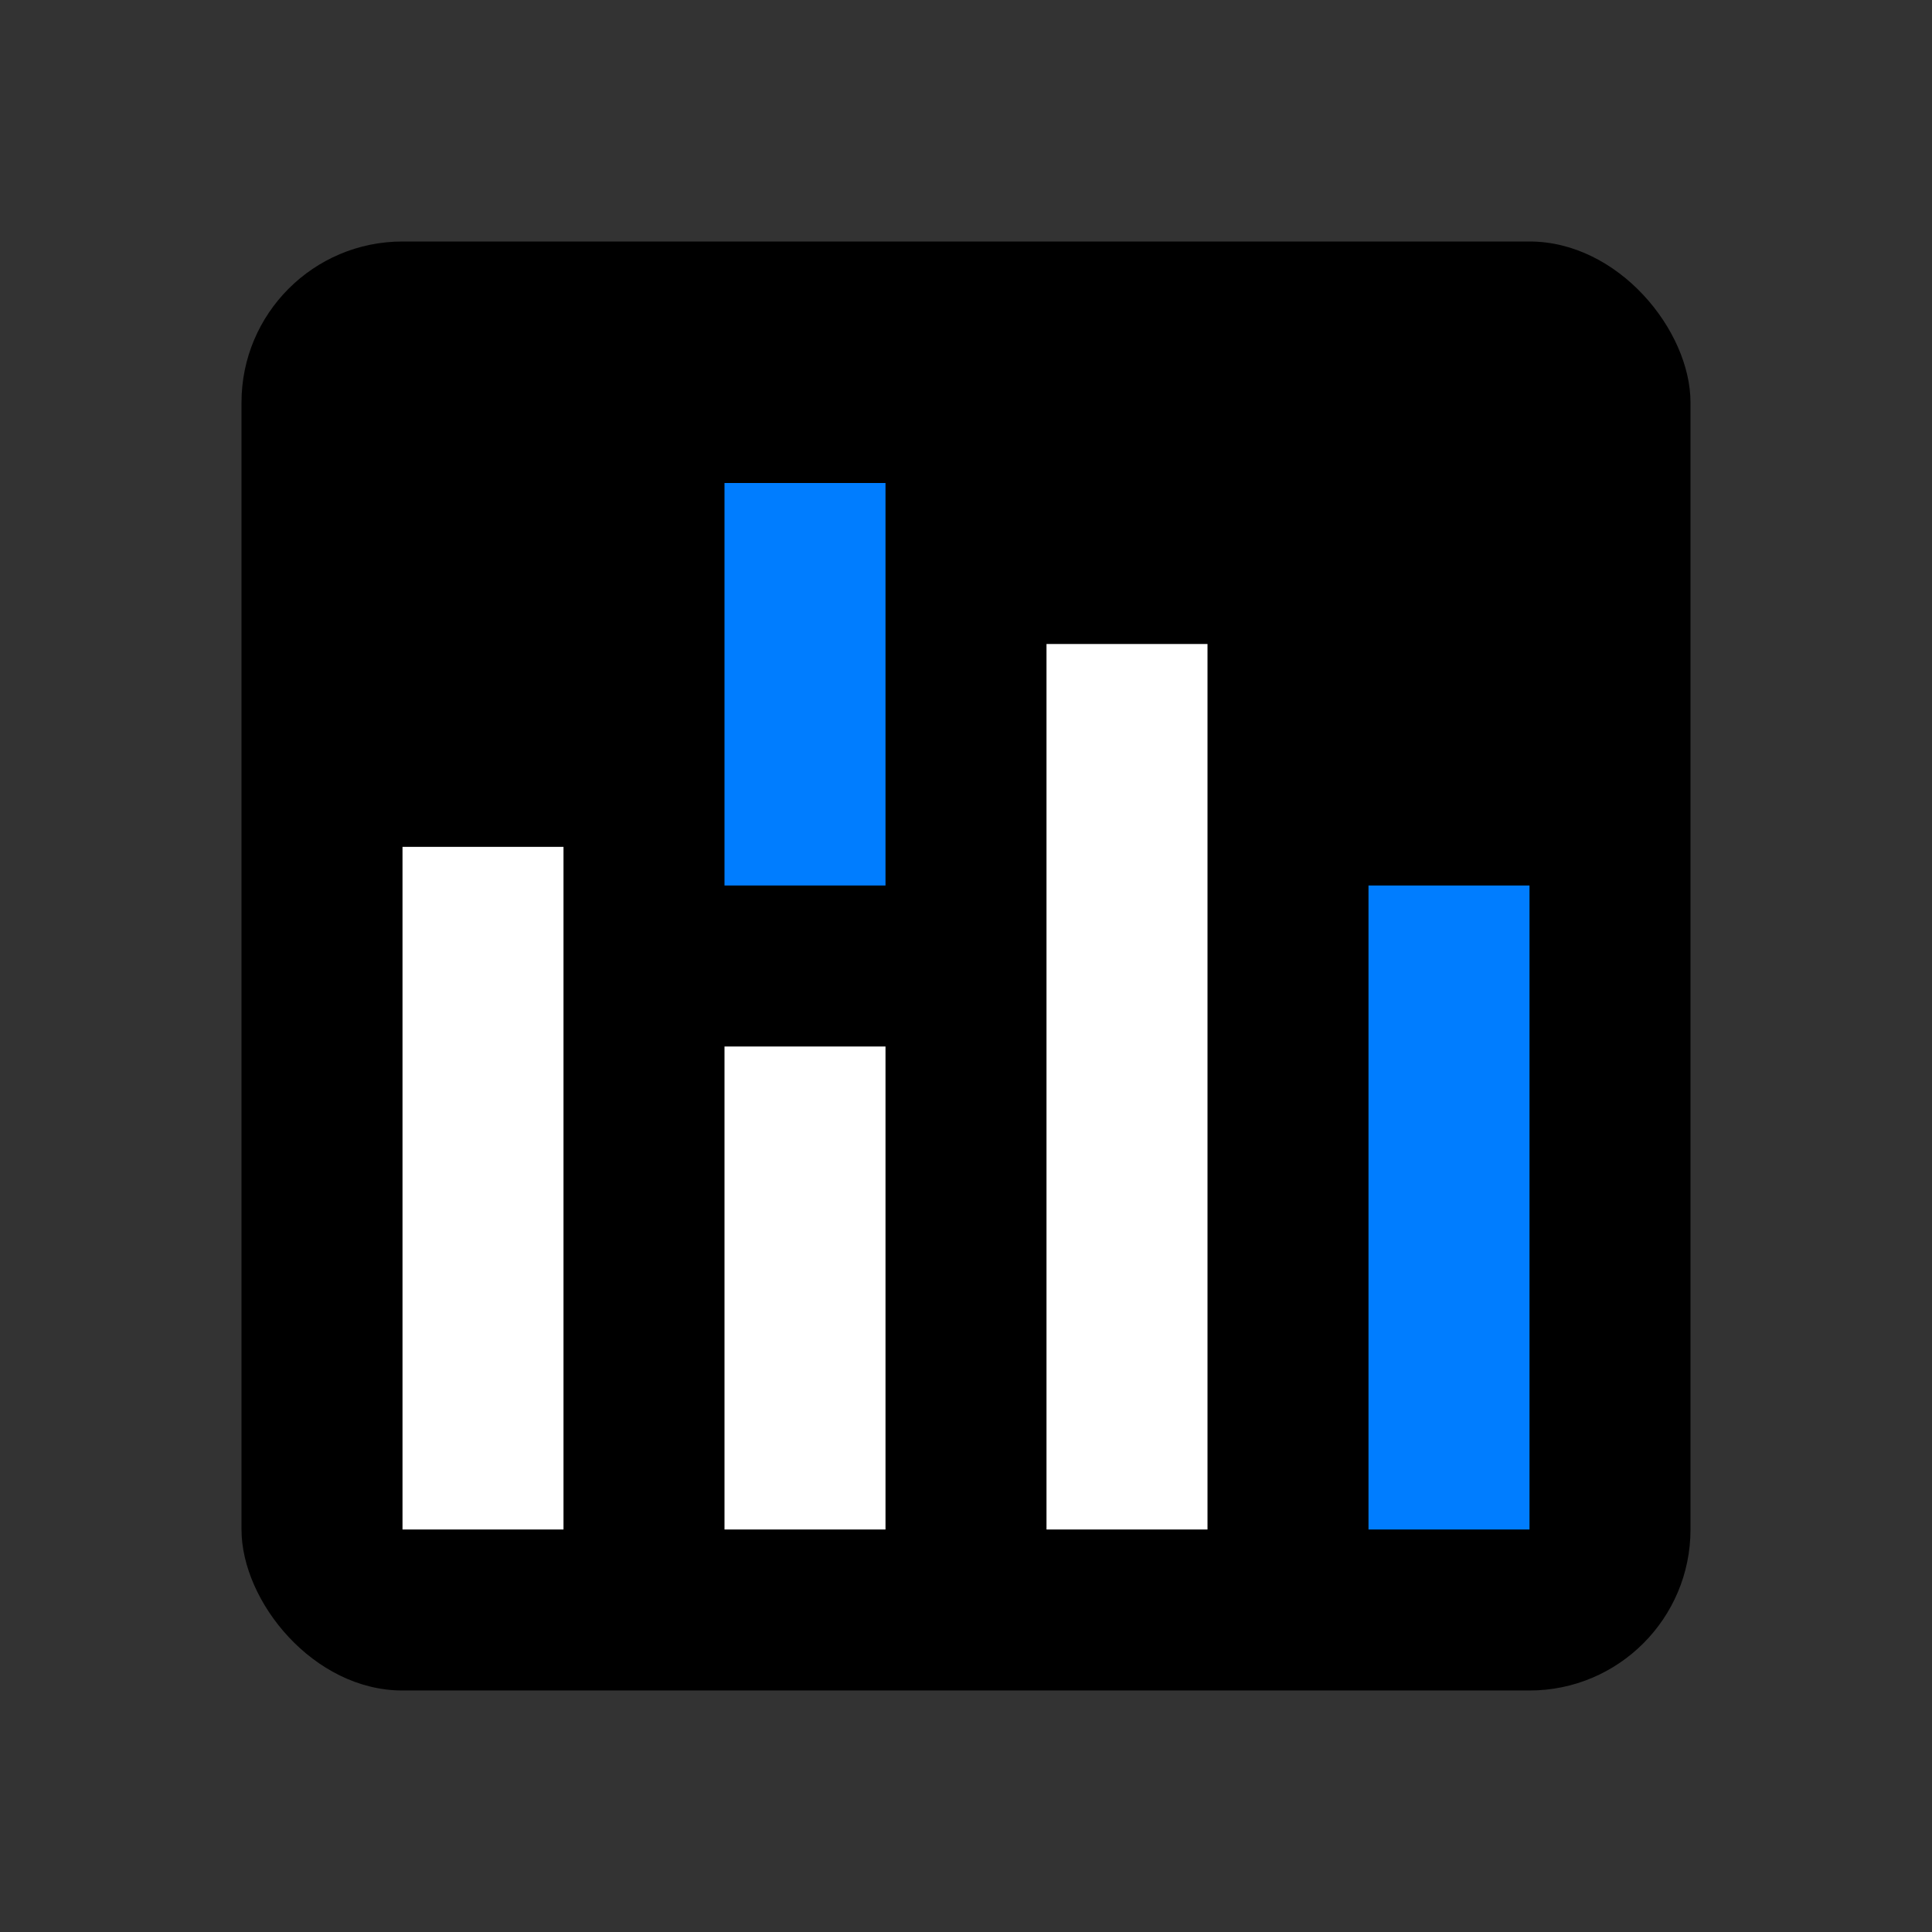 <?xml version="1.0" encoding="UTF-8"?> <svg xmlns="http://www.w3.org/2000/svg" id="expanded" viewBox="0 0 24 24"><rect x="0" y="0" width="24" height="24" fill="#333333" stroke="none"/><defs><style> .cls-1, .cls-2, .cls-3 { stroke-width: 0px; } .cls-2 { fill: #fff; } .cls-3 { fill: #007dff; } </style></defs><rect id="Rectangle" class="cls-1" x="3" y="3" width="18" height="18" rx="2" ry="2"></rect><rect class="cls-2" x="5" y="10.52" width="2" height="8.48"></rect><rect class="cls-2" x="9" y="13" width="2" height="6"></rect><rect class="cls-3" x="9" y="6" width="2" height="5"></rect><rect class="cls-2" x="13" y="8" width="2" height="11"></rect><rect class="cls-3" x="17" y="11" width="2" height="8"></rect></svg> 